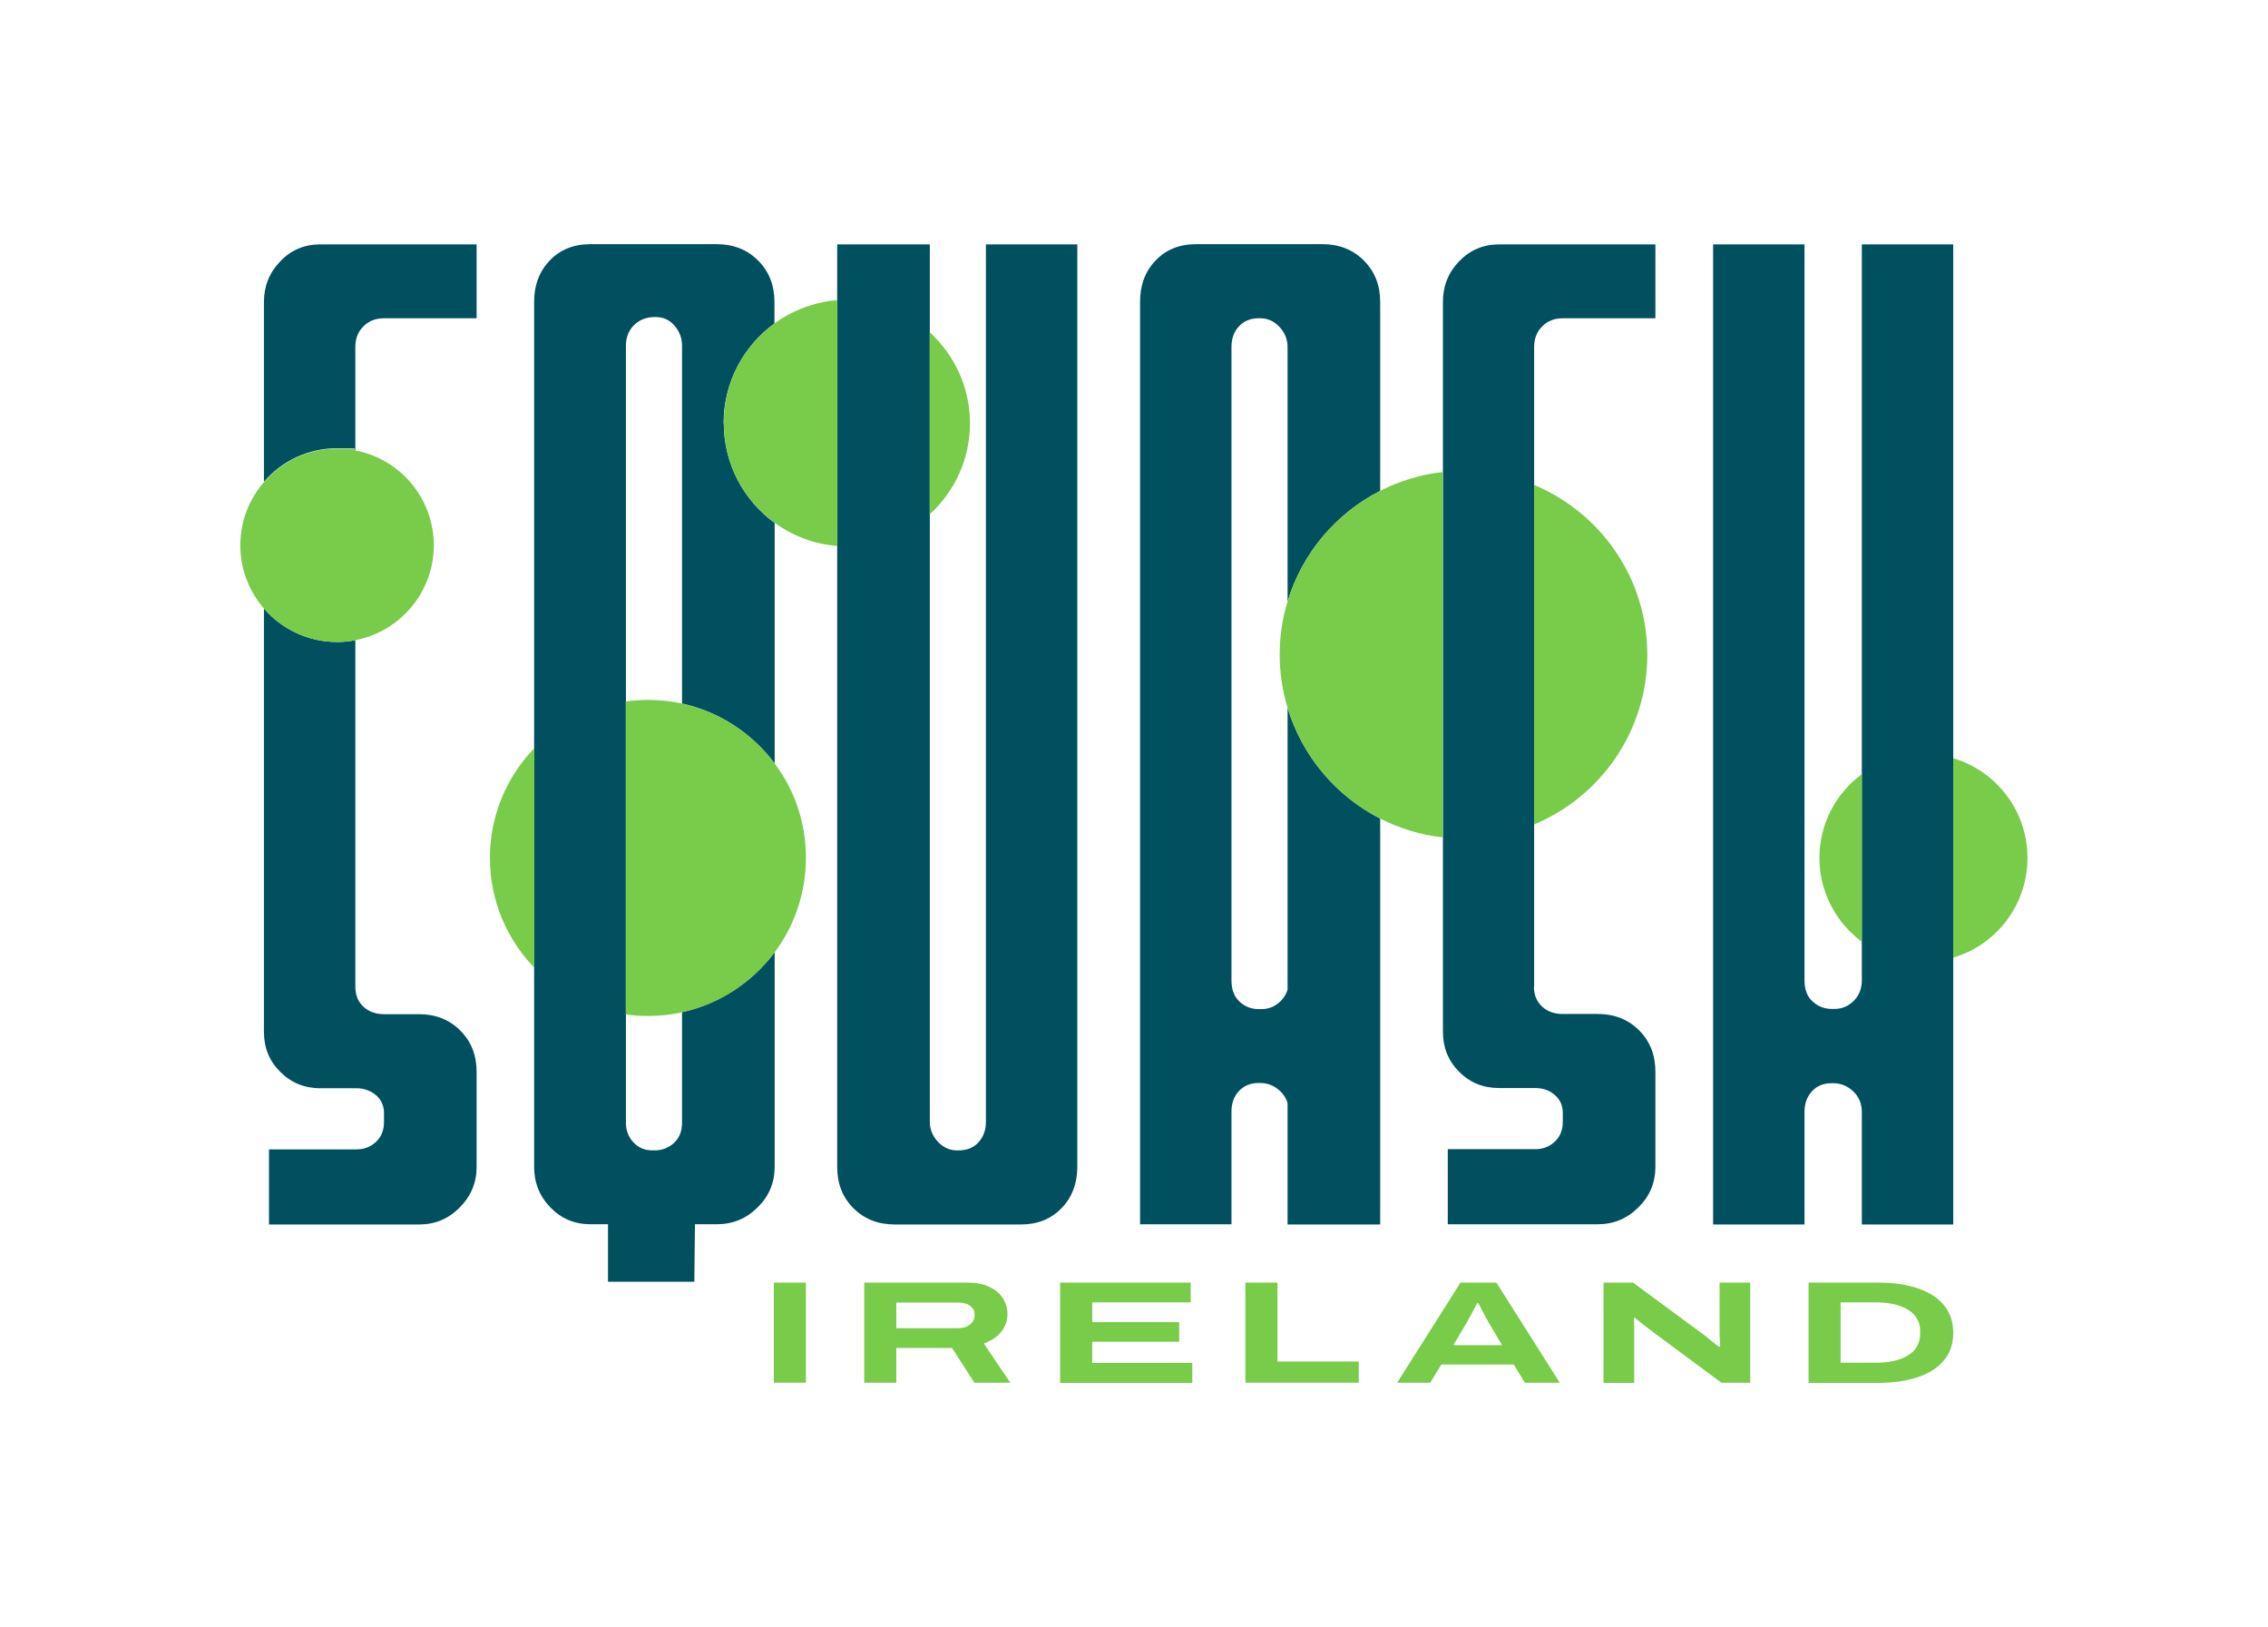 <?xml version="1.0" encoding="UTF-8"?>
<svg xmlns="http://www.w3.org/2000/svg" width="145" height="104" viewBox="0 0 145 104" fill="none">
  <path d="M26.794 64.823H24.55C24.021 64.823 23.582 64.668 23.234 64.346C22.886 64.023 22.718 63.597 22.718 63.069V40.919C22.344 40.996 21.957 41.035 21.557 41.035C19.686 41.035 18.009 40.209 16.874 38.893V65.958C16.874 66.977 17.222 67.829 17.919 68.513C18.616 69.209 19.467 69.558 20.473 69.558H22.795C23.273 69.558 23.685 69.712 24.034 69.996C24.382 70.293 24.55 70.68 24.55 71.157V71.712C24.55 72.241 24.382 72.666 24.034 72.989C23.685 73.311 23.273 73.466 22.795 73.466H17.197V78.265H26.794C27.814 78.265 28.678 77.904 29.387 77.182C30.11 76.459 30.471 75.595 30.471 74.589V68.513C30.471 67.442 30.123 66.565 29.426 65.868C28.73 65.171 27.852 64.823 26.782 64.823H26.794ZM20.473 15.621C19.454 15.621 18.603 15.982 17.919 16.705C17.222 17.427 16.874 18.291 16.874 19.298V30.792C18.009 29.476 19.686 28.651 21.557 28.651C23.427 28.651 22.344 28.689 22.718 28.767V22.174C22.718 21.646 22.886 21.207 23.234 20.859C23.582 20.51 24.021 20.343 24.55 20.343H30.471V15.621H20.473Z" fill="#005060"></path>
  <path d="M88.239 31.372V19.297C88.239 18.226 87.891 17.349 87.194 16.652C86.498 15.956 85.62 15.607 84.55 15.607H76.474C75.403 15.607 74.539 15.956 73.881 16.652C73.21 17.349 72.888 18.226 72.888 19.297V78.252H78.732V71.053C78.732 70.524 78.886 70.086 79.209 69.737C79.531 69.389 79.957 69.221 80.486 69.221H80.563C81.041 69.221 81.466 69.389 81.841 69.737C82.073 69.957 82.228 70.202 82.318 70.498V78.264H88.239V52.322C85.414 50.877 83.247 48.323 82.318 45.239V63.248C82.24 63.532 82.086 63.777 81.879 63.984C81.531 64.332 81.118 64.5 80.641 64.5H80.486C80.009 64.5 79.596 64.345 79.248 64.022C78.899 63.7 78.732 63.248 78.732 62.668V22.174C78.732 21.645 78.886 21.206 79.209 20.858C79.531 20.51 79.957 20.342 80.486 20.342H80.563C81.041 20.342 81.454 20.523 81.802 20.897C82.15 21.271 82.318 21.696 82.318 22.174V38.454C83.247 35.358 85.414 32.816 88.239 31.372Z" fill="#005060"></path>
  <path d="M124.876 15.621V78.265H119.032V71.067C119.032 70.538 118.838 70.099 118.477 69.751C118.103 69.403 117.677 69.235 117.2 69.235H117.123C116.594 69.235 116.155 69.403 115.846 69.751C115.523 70.099 115.368 70.538 115.368 71.067V78.265H109.524V15.621H115.368V62.656C115.368 63.249 115.536 63.701 115.884 64.01C116.233 64.333 116.645 64.488 117.123 64.488H117.278C117.755 64.488 118.168 64.32 118.516 63.972C118.864 63.623 119.032 63.185 119.032 62.656V15.621H124.876Z" fill="#005060"></path>
  <path d="M98.069 63.056C98.069 63.585 98.237 64.01 98.585 64.333C98.933 64.655 99.372 64.81 99.901 64.81H102.146C103.216 64.81 104.094 65.159 104.79 65.855C105.487 66.552 105.835 67.429 105.835 68.5V74.576C105.835 75.595 105.474 76.459 104.751 77.169C104.029 77.891 103.165 78.252 102.158 78.252H92.561V73.453H98.159C98.637 73.453 99.049 73.299 99.398 72.976C99.746 72.654 99.914 72.228 99.914 71.699V71.144C99.914 70.667 99.746 70.28 99.398 69.983C99.049 69.686 98.637 69.545 98.159 69.545H95.837C94.818 69.545 93.967 69.196 93.283 68.5C92.586 67.803 92.251 66.952 92.251 65.945V19.298C92.251 18.279 92.599 17.414 93.283 16.705C93.98 15.982 94.831 15.621 95.837 15.621H105.835V20.343H99.914C99.385 20.343 98.946 20.51 98.598 20.859C98.25 21.207 98.082 21.646 98.082 22.174V63.056H98.069Z" fill="#005060"></path>
  <path d="M46.275 27.05C46.275 29.669 47.552 31.991 49.526 33.423V48.8C48.094 46.891 46.017 45.498 43.604 44.969V22.096C43.604 21.619 43.45 21.193 43.127 20.819C42.805 20.445 42.405 20.265 41.927 20.265H41.85C41.321 20.265 40.882 20.445 40.534 20.78C40.186 21.129 40.018 21.567 40.018 22.096V71.776C40.018 72.253 40.173 72.666 40.495 73.014C40.818 73.362 41.218 73.53 41.695 73.53H41.85C42.327 73.53 42.74 73.375 43.088 73.053C43.437 72.73 43.604 72.305 43.604 71.776V64.693C46.017 64.164 48.094 62.771 49.526 60.862V74.575C49.526 75.594 49.164 76.458 48.442 77.168C47.72 77.89 46.855 78.251 45.836 78.251H44.43L44.391 81.928H38.87V78.251H37.748C36.728 78.251 35.877 77.89 35.181 77.168C34.484 76.445 34.148 75.581 34.148 74.575V19.297C34.148 18.226 34.484 17.349 35.142 16.652C35.813 15.956 36.677 15.607 37.748 15.607H45.823C46.894 15.607 47.771 15.956 48.468 16.652C49.164 17.349 49.513 18.226 49.513 19.297V20.677C47.539 22.109 46.262 24.431 46.262 27.05H46.275Z" fill="#005060"></path>
  <path d="M68.876 15.621V74.576C68.876 75.647 68.54 76.524 67.87 77.22C67.199 77.917 66.335 78.265 65.277 78.265H57.201C56.13 78.265 55.253 77.917 54.556 77.22C53.86 76.524 53.524 75.647 53.524 74.576V15.621H59.446V71.699C59.446 72.176 59.613 72.602 59.962 72.976C60.31 73.35 60.723 73.531 61.2 73.531H61.278C61.806 73.531 62.245 73.363 62.555 73.015C62.877 72.666 63.032 72.228 63.032 71.699V15.621H68.876Z" fill="#005060"></path>
  <path d="M49.473 88.379V81.981H51.524V88.379H49.473Z" fill="#79CB4A"></path>
  <path d="M55.252 88.379V81.981H61.831C62.412 81.981 62.902 82.071 63.276 82.264C63.65 82.445 63.934 82.69 64.127 83C64.321 83.309 64.411 83.645 64.411 84.019C64.411 84.393 64.282 84.767 64.037 85.09C63.792 85.425 63.405 85.683 62.902 85.876L64.592 88.379H62.295L60.864 86.16H57.303V88.379H55.252ZM57.303 84.896H61.225C61.56 84.896 61.818 84.819 62.012 84.664C62.205 84.509 62.308 84.302 62.308 84.057C62.308 83.812 62.27 83.735 62.179 83.619C62.089 83.503 61.973 83.412 61.805 83.348C61.651 83.283 61.457 83.258 61.225 83.258H57.303V84.909V84.896Z" fill="#79CB4A"></path>
  <path d="M67.778 88.379V81.981H76.125V83.245H69.829V84.509H75.389V85.76H69.829V87.115H76.228V88.392H67.778V88.379Z" fill="#79CB4A"></path>
  <path d="M79.62 88.379V81.981H81.671V87.025H86.87V88.379H79.62Z" fill="#79CB4A"></path>
  <path d="M89.322 88.379L93.373 81.981H95.669L99.72 88.379H97.488L96.779 87.218H92.147L91.438 88.379H89.335H89.322ZM92.883 85.98H96.031L95.166 84.522C95.14 84.457 95.089 84.367 95.011 84.238C94.934 84.109 94.869 83.98 94.805 83.851C94.74 83.722 94.676 83.606 94.624 83.503C94.573 83.4 94.534 83.335 94.521 83.309H94.431C94.366 83.438 94.289 83.567 94.212 83.735C94.121 83.89 94.044 84.044 93.966 84.186C93.889 84.328 93.825 84.444 93.773 84.535L92.909 85.993L92.883 85.98Z" fill="#79CB4A"></path>
  <path d="M102.52 88.379V81.981H104.403L108.763 85.193C108.854 85.244 108.957 85.335 109.086 85.438C109.215 85.541 109.357 85.657 109.499 85.773C109.641 85.889 109.77 85.993 109.873 86.07H109.976C109.976 85.941 109.963 85.786 109.95 85.606C109.937 85.425 109.937 85.27 109.937 85.141V81.981H111.898V88.379H110.053L105.719 85.167C105.512 85.012 105.306 84.857 105.074 84.677C104.854 84.496 104.674 84.354 104.545 84.238H104.455C104.455 84.315 104.467 84.457 104.48 84.651C104.48 84.844 104.48 85.064 104.48 85.309V88.392H102.52V88.379Z" fill="#79CB4A"></path>
  <path d="M115.626 88.379V81.981H120.051C121.057 81.981 121.921 82.109 122.631 82.355C123.353 82.6 123.908 82.961 124.295 83.438C124.682 83.915 124.876 84.496 124.876 85.193C124.876 85.889 124.682 86.47 124.295 86.934C123.908 87.412 123.353 87.773 122.631 88.018C121.908 88.263 121.044 88.392 120.051 88.392H115.626V88.379ZM117.677 87.102H119.948C120.36 87.102 120.735 87.063 121.083 86.986C121.431 86.908 121.728 86.792 121.973 86.638C122.231 86.483 122.424 86.302 122.553 86.07C122.682 85.838 122.76 85.58 122.76 85.283V85.064C122.76 84.767 122.695 84.509 122.553 84.277C122.424 84.044 122.231 83.864 121.973 83.709C121.715 83.554 121.418 83.438 121.083 83.361C120.735 83.283 120.36 83.245 119.948 83.245H117.677V87.102Z" fill="#79CB4A"></path>
  <path d="M119.031 49.484V60.192C117.393 58.979 116.322 57.031 116.322 54.838C116.322 52.645 117.38 50.697 119.031 49.484Z" fill="#79CB4A"></path>
  <path d="M129.622 54.838C129.622 57.856 127.623 60.398 124.875 61.21V48.465C127.623 49.278 129.622 51.819 129.622 54.838Z" fill="#79CB4A"></path>
  <path d="M105.318 41.847C105.318 46.736 102.325 50.929 98.081 52.696V30.998C102.325 32.765 105.318 36.958 105.318 41.847Z" fill="#79CB4A"></path>
  <path d="M92.238 30.172V53.522C90.806 53.367 89.464 52.941 88.239 52.322C85.414 50.877 83.246 48.323 82.318 45.239C81.995 44.169 81.814 43.033 81.814 41.847C81.814 40.66 81.982 39.525 82.318 38.454C83.246 35.358 85.414 32.816 88.239 31.372C89.464 30.752 90.806 30.327 92.238 30.172Z" fill="#79CB4A"></path>
  <path d="M51.525 54.837C51.525 57.095 50.777 59.198 49.525 60.875C48.093 62.784 46.016 64.177 43.604 64.706C42.907 64.861 42.172 64.938 41.424 64.938C40.676 64.938 40.469 64.9 40.005 64.835V44.84C40.469 44.775 40.947 44.736 41.424 44.736C42.172 44.736 42.907 44.814 43.604 44.968C46.016 45.497 48.093 46.891 49.525 48.8C50.79 50.477 51.525 52.567 51.525 54.837Z" fill="#79CB4A"></path>
  <path d="M34.16 47.82V61.856C32.406 60.037 31.322 57.56 31.322 54.838C31.322 52.116 32.406 49.639 34.16 47.82Z" fill="#79CB4A"></path>
  <path d="M62.013 27.05C62.013 29.36 61.019 31.437 59.433 32.881V21.232C61.019 22.677 62.013 24.754 62.013 27.063V27.05Z" fill="#79CB4A"></path>
  <path d="M53.524 19.195V34.894C52.041 34.778 50.66 34.249 49.525 33.411C47.551 31.979 46.274 29.657 46.274 27.038C46.274 24.419 47.551 22.097 49.525 20.665C50.66 19.84 52.041 19.311 53.524 19.182V19.195Z" fill="#79CB4A"></path>
  <path d="M27.736 34.842C27.736 37.861 25.568 40.376 22.718 40.918C22.343 40.996 21.956 41.034 21.556 41.034C19.686 41.034 18.009 40.209 16.874 38.893C15.932 37.809 15.364 36.403 15.364 34.855C15.364 33.307 15.932 31.901 16.874 30.817C18.009 29.501 19.686 28.676 21.556 28.676C23.427 28.676 22.343 28.715 22.718 28.792C25.581 29.334 27.736 31.849 27.736 34.868V34.842Z" fill="#79CB4A"></path>
</svg>
